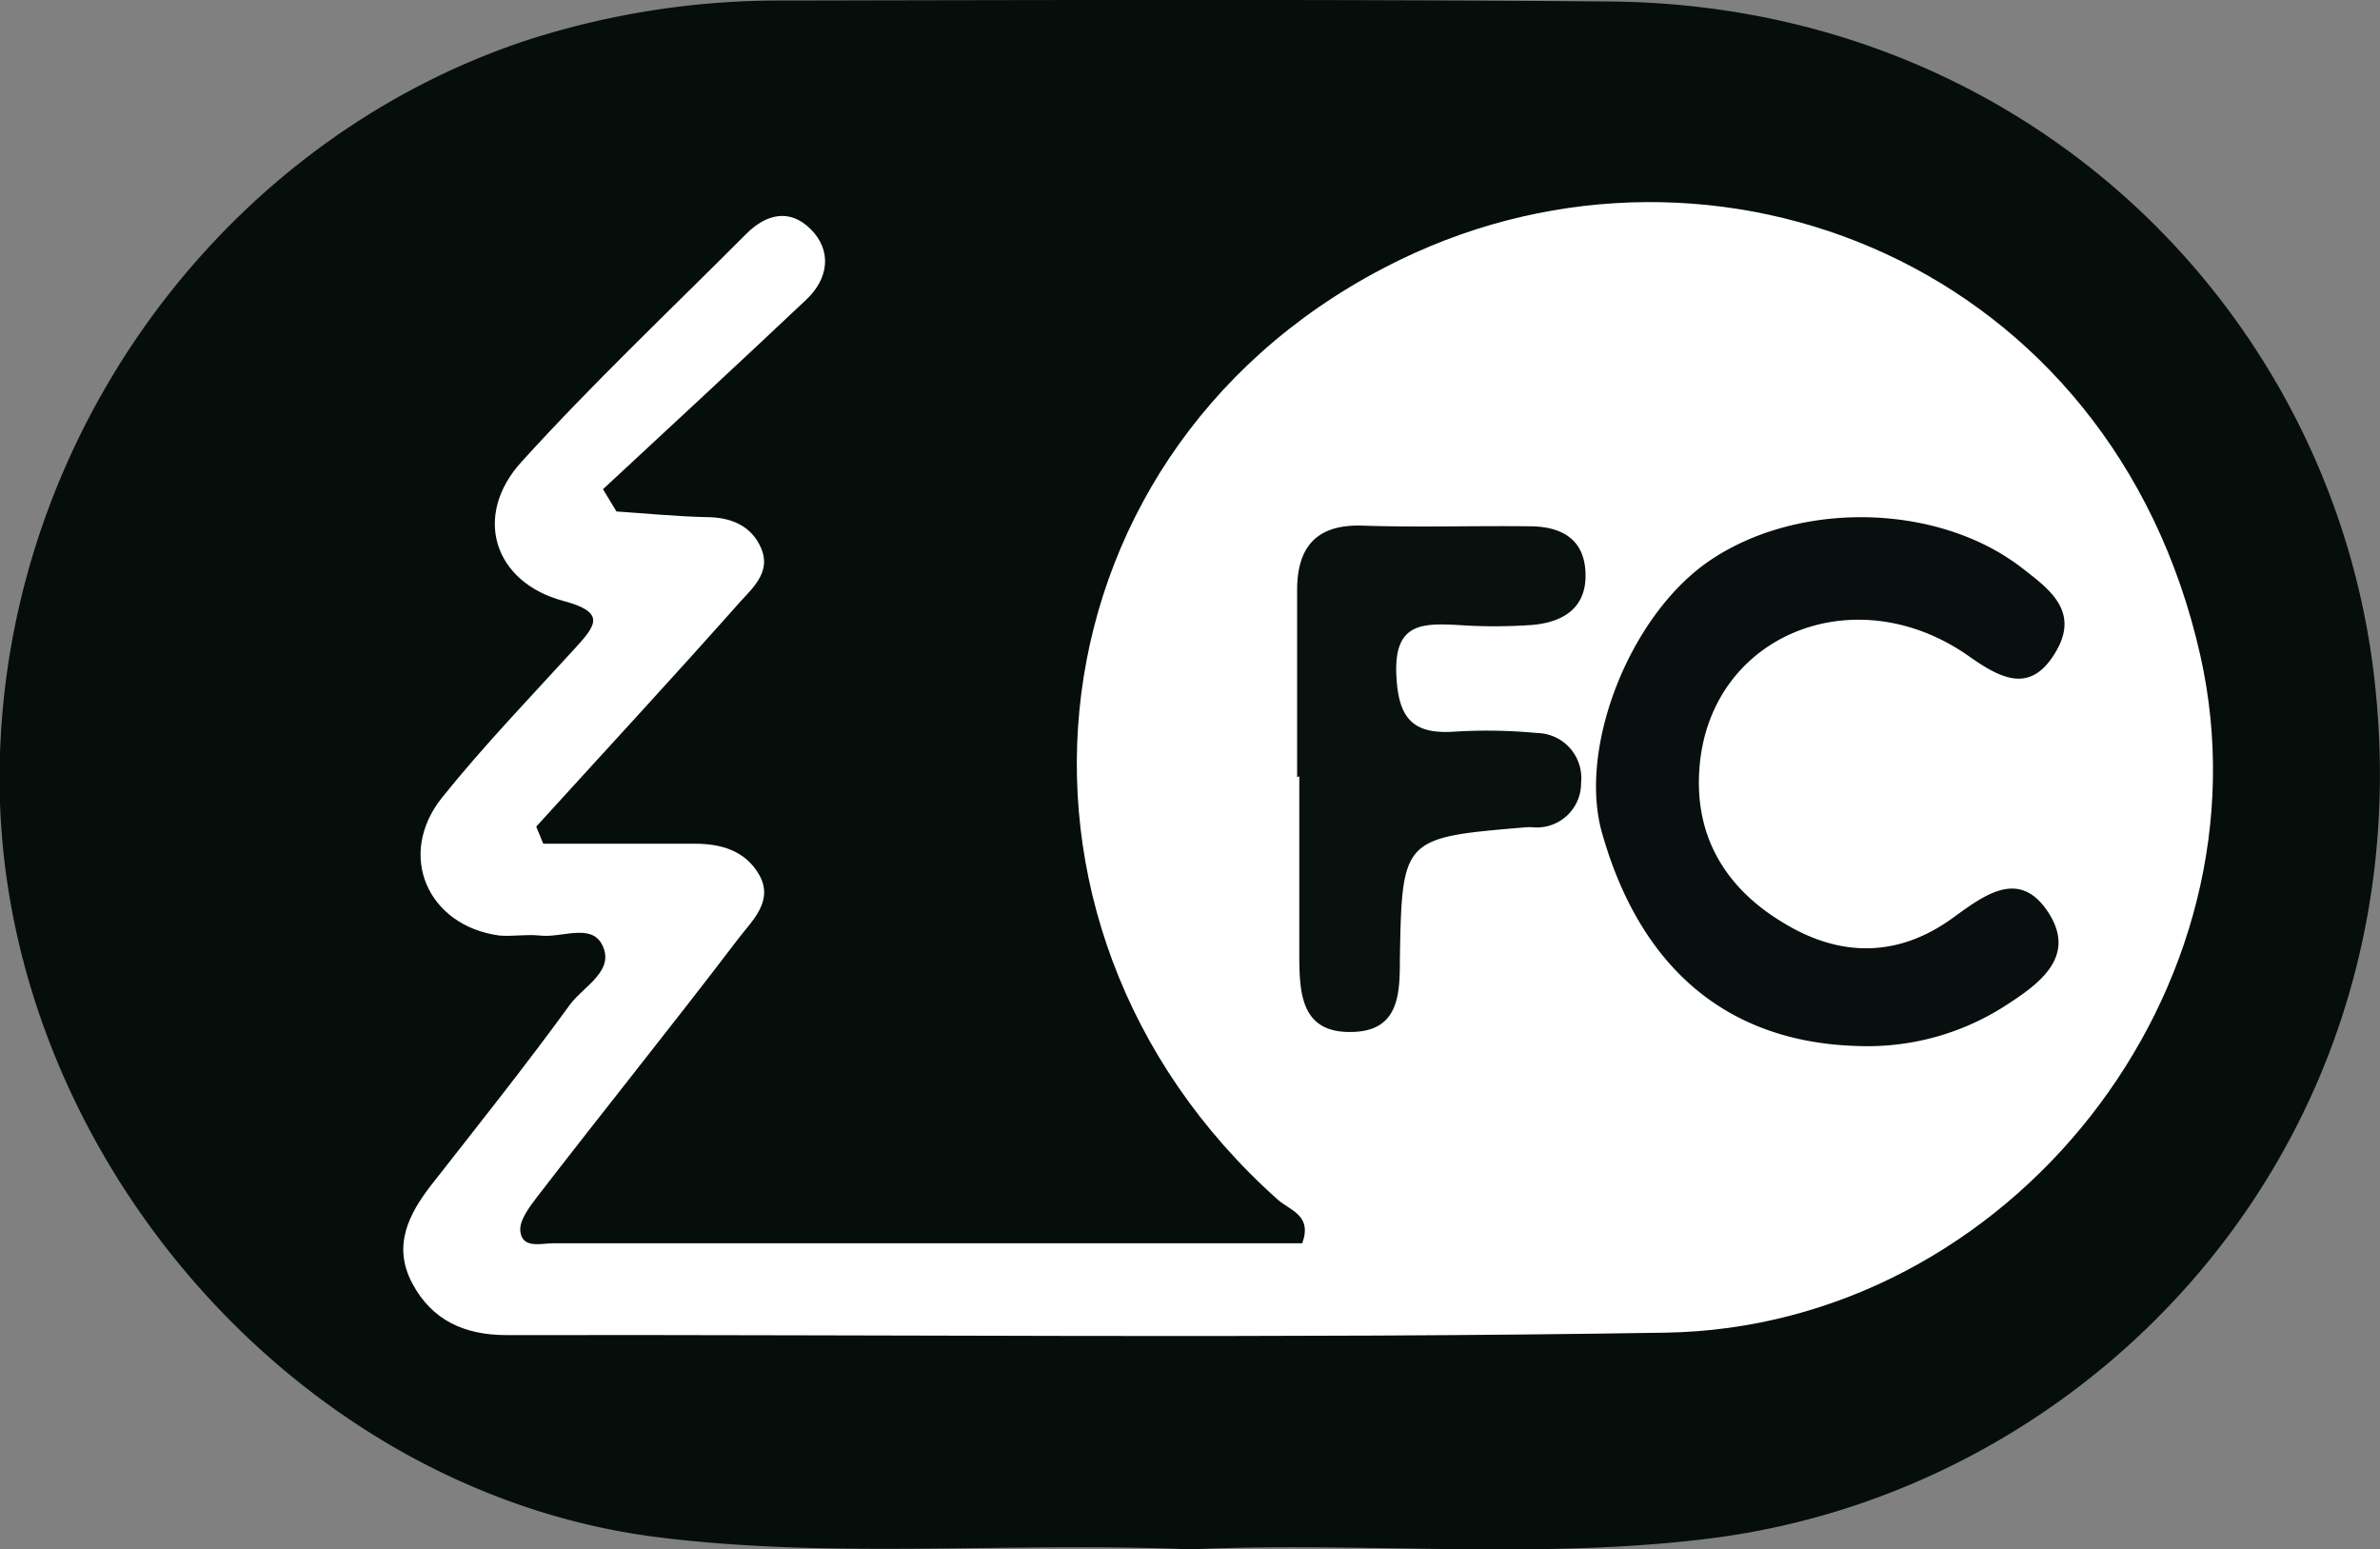 <?xml version="1.0" encoding="UTF-8"?> <svg xmlns="http://www.w3.org/2000/svg" viewBox="0 0 176.51 114.9"><rect x="0" y="0" width="176.51" height="114.9" fill="#808080" stroke="none"/> <defs> <style>.cls-1{fill:#050e0b;}.cls-2{fill:#fff;}.cls-3{fill:#080f0e;}.cls-4{fill:#09110f;}</style> </defs> <g id="Слой_2" data-name="Слой 2"> <g id="Слой_1-2" data-name="Слой 1"> <path class="cls-1" d="M88.31,114.9c-13.35-.57-26.47.73-39.51-.9C22.26,110.67.91,86.15,0,59.53-.81,34.07,15.65,10.67,39.21,2.94a61,61,0,0,1,19-2.9C78.62,0,99-.06,119.38.11c30.92.27,53.56,23,56.7,50.11,3.95,34-20.34,60.28-49.34,63.88C113.87,115.7,100.93,114.31,88.31,114.9Z"></path> <path class="cls-2" d="M40.29,62.57c3.75,0,7.5,0,11.26,0,1.94,0,3.69.52,4.71,2.23,1.2,2-.5,3.49-1.51,4.82-4.9,6.44-10,12.76-14.93,19.16-.57.75-1.32,1.74-1.23,2.53.14,1.32,1.54.89,2.45.89q27.8,0,55.54,0c.76-2.09-.91-2.43-1.81-3.23C71.63,68.34,76,32.73,103.89,19.24c23.36-11.3,52.77.4,59.29,29.35,5.55,24.65-14.08,49.83-39.67,50.24-28.64.46-57.3.13-85.94.18-3.11,0-5.54-1.09-7-3.85s-.28-5.1,1.43-7.3C35.48,83.42,39,79,42.28,74.49c1-1.36,3.39-2.5,2.36-4.46-.83-1.57-3-.46-4.6-.65-1-.11-2,.08-3,0-5.35-.72-7.65-6-4.25-10.24,3.1-3.86,6.55-7.44,9.89-11.1,1.54-1.69,2.26-2.64-.91-3.48-5.16-1.38-6.71-6.31-3.12-10.28,5.32-5.87,11.1-11.32,16.7-16.94,1.48-1.48,3.23-1.9,4.79-.33s1.33,3.63-.33,5.2c-5,4.72-10.05,9.39-15.09,14.07l1,1.65c2.22.15,4.44.37,6.66.42,1.81,0,3.33.62,4.06,2.28S56,43.45,55,44.51c-5,5.64-10.15,11.2-15.23,16.79Z"></path> <path class="cls-3" d="M137.74,77.57c-9.57-.28-16.07-5.7-18.93-15.81-1.78-6.28,2-16,7.85-20.09,6.56-4.56,17-4.42,23.3.45,1.88,1.47,4.25,3.1,2.59,6.07-1.84,3.27-4,2.26-6.52.48-8.31-5.86-18.85-1.74-19.94,7.74-.6,5.28,1.68,9.32,6.13,12,4.18,2.57,8.47,2.63,12.54-.29,2.38-1.72,5-3.78,7.16-.44s-.8,5.37-3.35,7A18.89,18.89,0,0,1,137.74,77.57Z"></path> <path class="cls-4" d="M96.2,57.64c0-4.63,0-9.25,0-13.88,0-3.17,1.41-4.89,4.84-4.78,4.13.14,8.27,0,12.4.05,2.23,0,4,.85,4.14,3.32.17,2.74-1.66,3.81-4,4a39.78,39.78,0,0,1-5.46,0c-2.69-.14-4.75-.13-4.56,3.74.15,3.31,1.32,4.4,4.44,4.16a39.41,39.41,0,0,1,6,.11,3.34,3.34,0,0,1,3.26,3.68,3.28,3.28,0,0,1-3.58,3.31,4.17,4.17,0,0,0-.5,0c-9.17.77-9.2.77-9.36,9.78,0,2.61-.07,5.32-3.53,5.4-3.78.1-3.91-2.82-3.93-5.57,0-4.46,0-8.93,0-13.39Z"></path> </g> </g> </svg> 